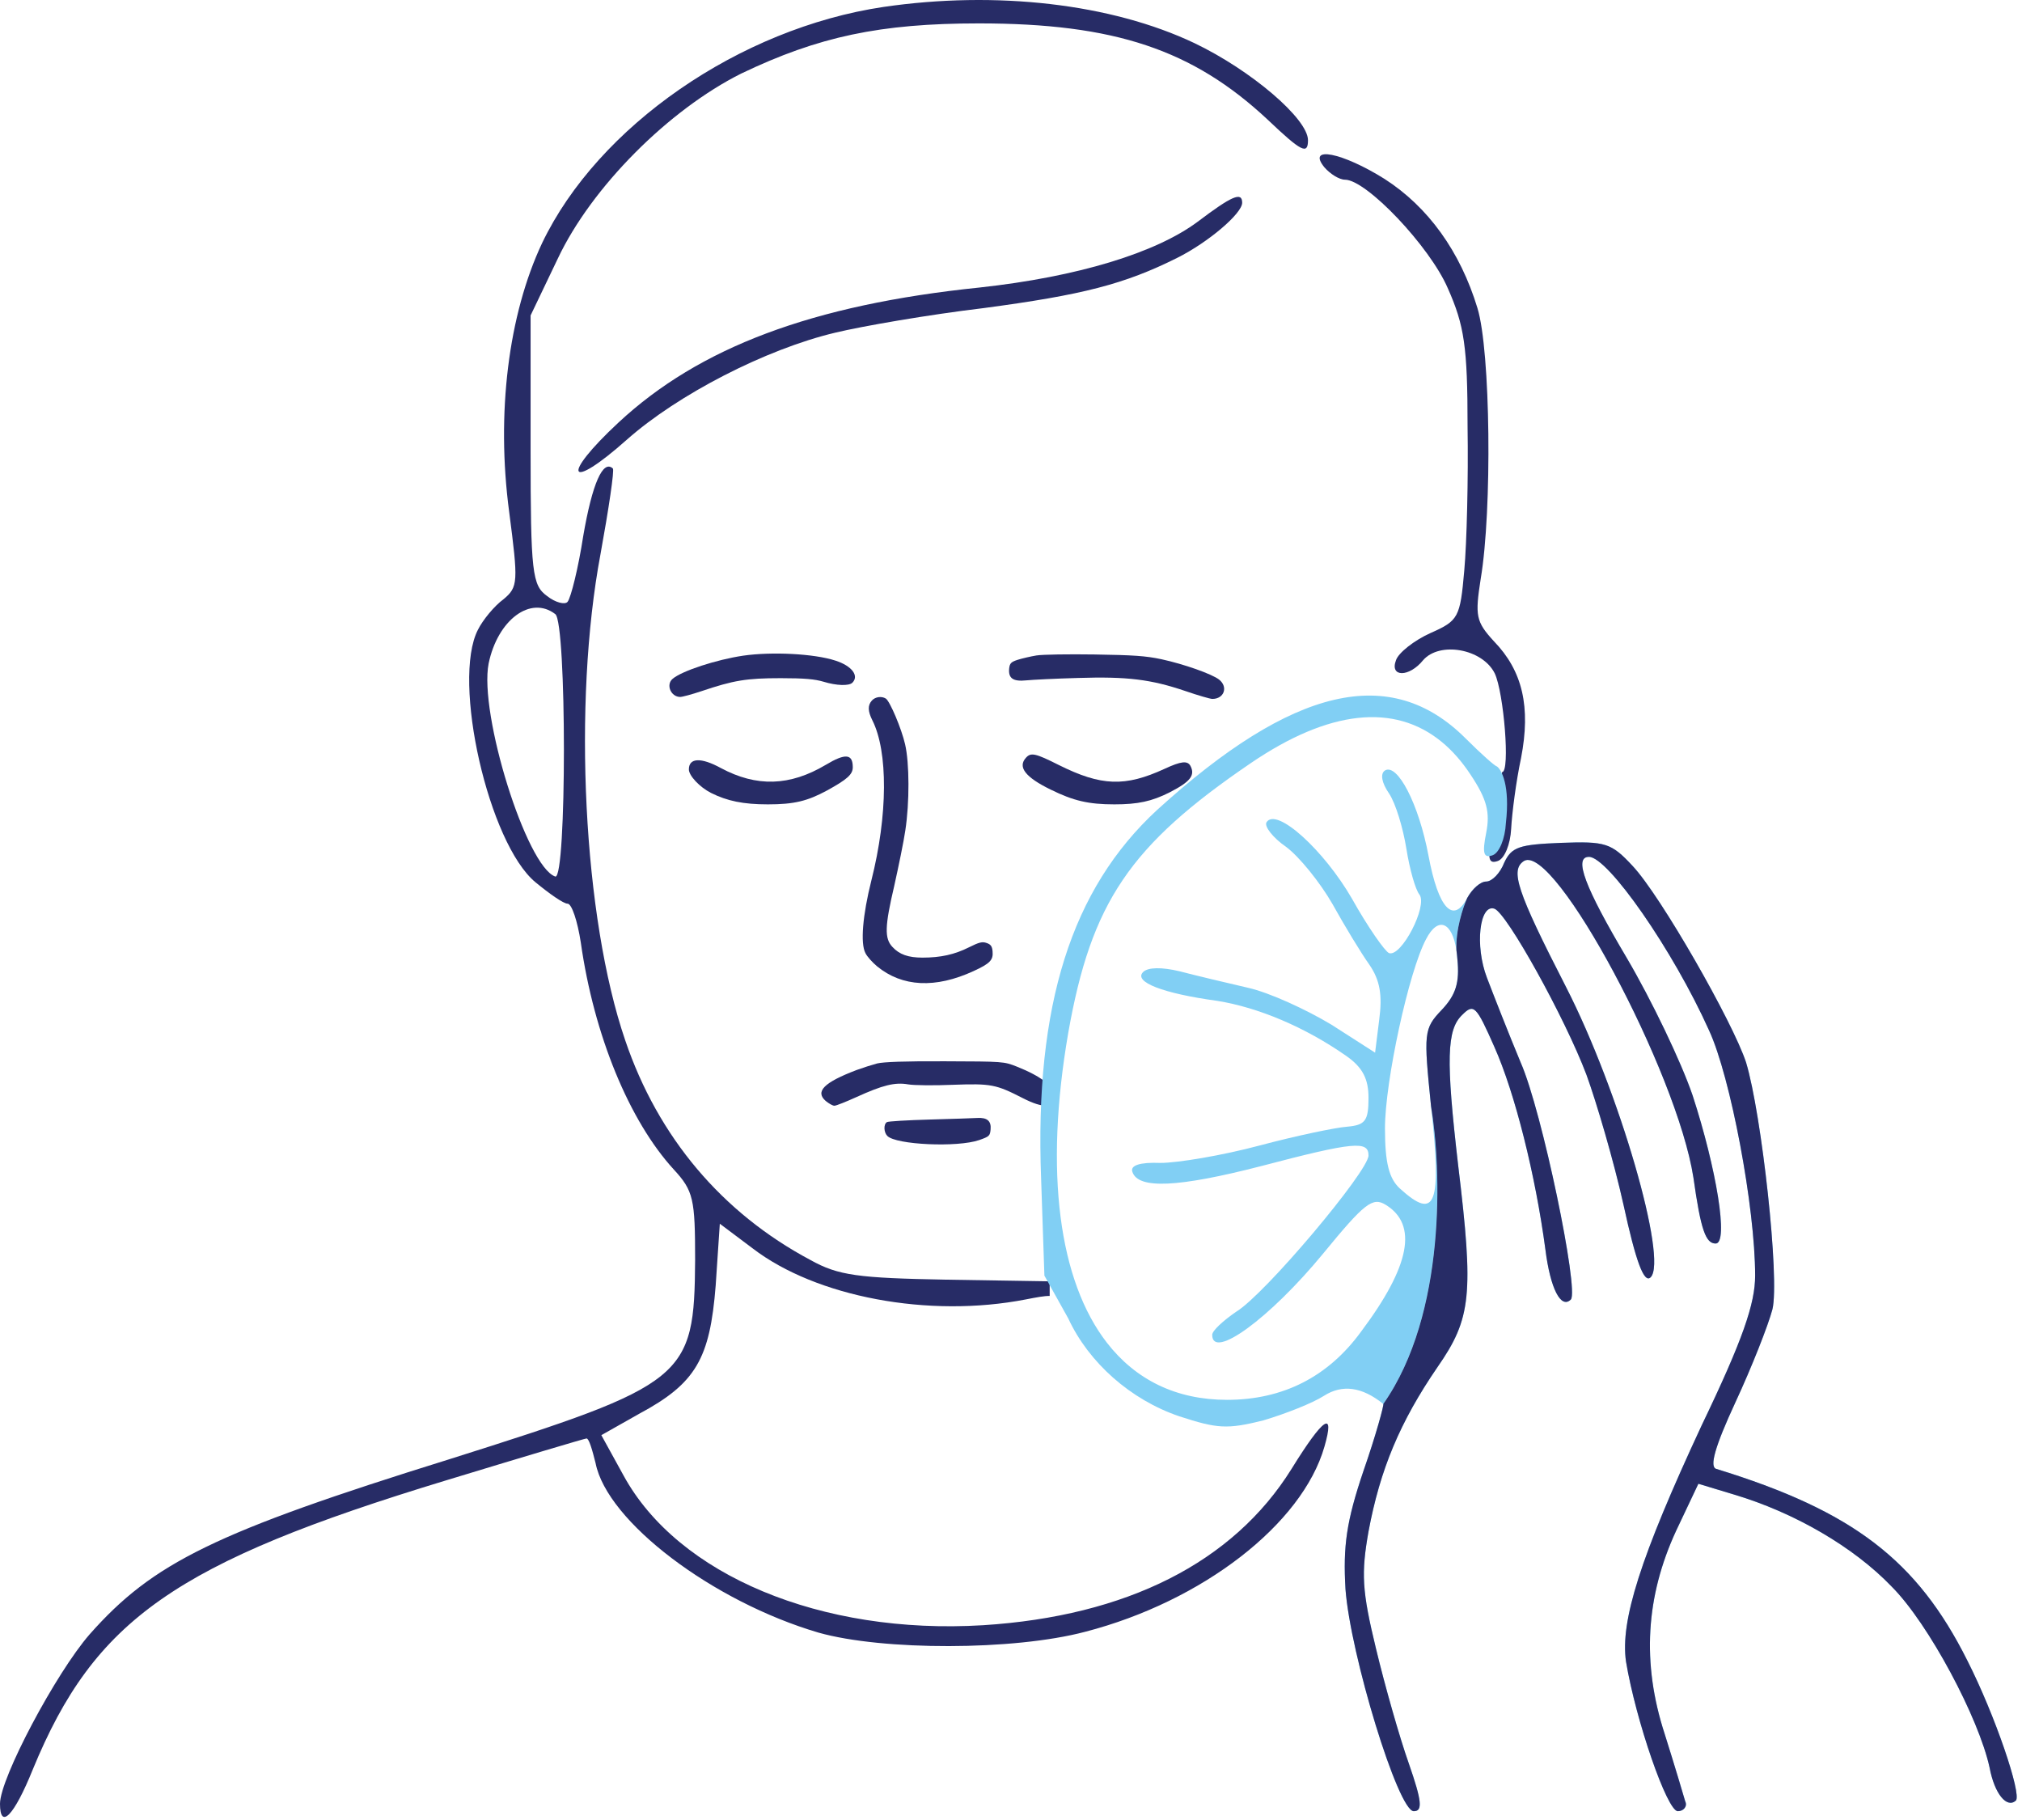 <svg width="100" height="90" viewBox="0 0 100 90" fill="none" xmlns="http://www.w3.org/2000/svg">
<path fill-rule="evenodd" clip-rule="evenodd" d="M43.695 0.343C36.575 1.401 29.577 6.242 26.811 12.019C25.143 15.559 24.532 20.441 25.183 25.323C25.631 28.781 25.631 29.025 24.899 29.635C24.451 29.961 23.881 30.652 23.637 31.141C22.335 33.663 24.166 41.718 26.485 43.631C27.177 44.2 27.869 44.688 28.072 44.688C28.275 44.688 28.56 45.543 28.723 46.6C29.374 51.198 31.123 55.429 33.32 57.829C34.297 58.887 34.378 59.294 34.378 62.304C34.337 68.163 33.971 68.448 22.254 72.15C10.618 75.771 7.567 77.276 4.435 80.816C2.767 82.728 0 87.935 0 89.197C0 90.499 0.692 89.807 1.627 87.488C4.679 80.083 8.666 77.276 22.051 73.208C25.794 72.069 28.926 71.133 29.008 71.133C29.13 71.133 29.293 71.703 29.455 72.353C30.025 75.242 35.232 79.188 40.48 80.734C43.654 81.629 50.123 81.629 53.662 80.694C59.48 79.188 64.403 75.364 65.501 71.54C66.03 69.709 65.46 70.075 63.874 72.638C60.985 77.276 55.696 79.921 48.617 80.368C40.603 80.856 33.524 77.886 30.838 72.964L29.74 70.97L31.611 69.912C34.419 68.407 35.11 67.187 35.395 63.566L35.599 60.514L37.226 61.735C40.358 64.135 45.932 65.193 50.733 64.257C51.27 64.153 51.638 64.082 51.913 64.085V63.362L46.827 63.281C42.433 63.2 41.457 63.078 40.074 62.304C35.721 59.986 32.547 56.243 30.92 51.442C28.845 45.38 28.316 34.761 29.699 27.398C30.106 25.16 30.391 23.248 30.31 23.167C29.821 22.719 29.293 23.899 28.845 26.503C28.601 28.089 28.235 29.554 28.072 29.757C27.95 29.92 27.462 29.798 27.055 29.473C26.323 28.944 26.241 28.333 26.241 22.231V15.599L27.584 12.792C29.252 9.253 33.076 5.428 36.656 3.638C40.48 1.807 43.532 1.157 48.414 1.157C55.127 1.157 58.992 2.458 62.694 5.917C64.362 7.503 64.688 7.666 64.688 6.934C64.688 5.876 61.88 3.476 59.073 2.133C54.964 0.18 49.268 -0.471 43.695 0.343ZM27.462 43.346C28.031 43.508 28.031 30.774 27.462 30.368C26.241 29.432 24.614 30.652 24.166 32.809C23.678 35.29 26.038 42.858 27.462 43.346Z" fill="#272C66"/>
<path d="M73.76 41.474C73.557 42.491 73.638 42.736 74.085 42.573C74.411 42.451 74.696 41.759 74.736 40.986C74.777 40.213 74.981 38.627 75.225 37.487C75.713 34.965 75.306 33.175 73.882 31.71C72.987 30.734 72.946 30.449 73.231 28.618C73.801 25.241 73.719 17.349 73.068 15.233C72.214 12.426 70.627 10.229 68.471 8.846C66.396 7.544 64.606 7.178 65.501 8.276C65.786 8.602 66.234 8.886 66.518 8.886C67.576 8.886 70.709 12.182 71.604 14.257C72.418 16.088 72.58 17.145 72.58 21.092C72.621 23.655 72.54 26.869 72.417 28.211C72.214 30.53 72.133 30.693 70.749 31.303C69.936 31.669 69.163 32.28 69.041 32.646C68.715 33.5 69.692 33.5 70.383 32.646C71.197 31.71 73.312 32.076 73.923 33.297C74.37 34.233 74.696 38.179 74.289 38.179L73.76 41.474Z" fill="#272C66"/>
<path d="M59.236 10.962C57.161 12.508 53.296 13.688 48.455 14.217C40.155 15.071 34.581 17.187 30.594 20.889C27.706 23.574 28.072 24.347 31.001 21.743C33.524 19.506 37.877 17.268 41.294 16.454C42.637 16.129 45.932 15.559 48.658 15.234C53.54 14.583 55.615 14.054 58.219 12.752C59.765 11.979 61.433 10.555 61.433 10.026C61.433 9.457 60.904 9.701 59.236 10.962Z" fill="#272C66"/>
<path d="M36.755 32.423C35.437 32.618 33.728 33.175 33.269 33.565C32.917 33.858 33.181 34.464 33.64 34.464C33.747 34.464 34.216 34.337 34.685 34.181C36.276 33.644 36.911 33.536 38.611 33.536C39.802 33.536 40.3 33.585 40.73 33.712C41.364 33.907 41.989 33.927 42.155 33.761C42.497 33.419 42.136 32.931 41.316 32.667C40.271 32.325 38.181 32.218 36.755 32.423Z" fill="#272C66"/>
<path d="M51.257 32.413C50.964 32.462 50.544 32.56 50.329 32.628C49.997 32.735 49.939 32.804 49.909 33.058C49.861 33.546 50.105 33.712 50.759 33.644C51.062 33.614 52.204 33.556 53.308 33.526C55.749 33.448 56.921 33.595 58.62 34.171C59.245 34.386 59.851 34.562 59.958 34.562C60.544 34.562 60.749 33.966 60.29 33.605C59.939 33.331 58.562 32.843 57.439 32.599C56.657 32.433 56.052 32.394 54.138 32.364C52.849 32.345 51.55 32.364 51.257 32.413Z" fill="#272C66"/>
<path d="M43.122 34.64C42.907 34.875 42.917 35.167 43.142 35.617C43.923 37.16 43.913 40.304 43.093 43.546C42.663 45.255 42.546 46.652 42.8 47.13C42.878 47.296 43.142 47.589 43.376 47.785C44.626 48.81 46.267 48.888 48.151 48.019C48.962 47.648 49.128 47.472 49.089 47.052C49.069 46.798 49.001 46.701 48.796 46.632C48.581 46.554 48.425 46.593 47.917 46.847C47.214 47.199 46.53 47.355 45.622 47.355C44.919 47.355 44.479 47.199 44.138 46.828C43.737 46.408 43.757 45.802 44.225 43.81C44.44 42.843 44.694 41.613 44.772 41.076C44.987 39.679 44.977 37.726 44.763 36.808C44.587 36.037 44.011 34.669 43.806 34.542C43.6 34.416 43.288 34.455 43.122 34.64Z" fill="#272C66"/>
<path d="M50.739 37.472C50.319 37.931 50.71 38.438 51.979 39.054C53.093 39.601 53.835 39.776 55.114 39.776C56.276 39.776 56.96 39.63 57.849 39.181C58.874 38.653 59.118 38.341 58.874 37.872C58.727 37.608 58.415 37.638 57.595 38.019C55.642 38.917 54.47 38.878 52.37 37.833C51.208 37.247 50.983 37.198 50.739 37.472Z" fill="#272C66"/>
<path d="M40.837 37.823C39.06 38.878 37.419 38.927 35.651 37.98C34.665 37.442 34.069 37.472 34.069 38.048C34.069 38.36 34.606 38.927 35.163 39.21C35.964 39.61 36.755 39.776 37.976 39.776C39.265 39.776 39.919 39.62 40.895 39.093C41.911 38.536 42.175 38.292 42.175 37.94C42.175 37.276 41.813 37.237 40.837 37.823Z" fill="#272C66"/>
<path d="M43.376 52.589C43.122 52.657 42.663 52.804 42.37 52.911C40.749 53.526 40.3 53.976 40.837 54.444C40.993 54.571 41.179 54.679 41.267 54.679C41.354 54.679 41.843 54.483 42.36 54.249C43.649 53.663 44.255 53.507 44.919 53.624C45.212 53.673 46.198 53.683 47.126 53.644C49.02 53.575 49.255 53.624 50.573 54.298C51.618 54.835 52.136 54.796 52.136 54.171C52.136 53.722 51.472 53.214 50.29 52.745C49.645 52.491 49.626 52.491 46.745 52.481C44.743 52.472 43.698 52.511 43.376 52.589Z" fill="#272C66"/>
<path d="M45.983 55.362C44.88 55.392 43.923 55.45 43.864 55.489C43.688 55.597 43.708 55.997 43.884 56.173C44.313 56.612 47.35 56.749 48.425 56.378C48.923 56.202 48.962 56.173 48.991 55.851C49.03 55.441 48.825 55.255 48.337 55.284C48.142 55.294 47.087 55.333 45.983 55.362Z" fill="#272C66"/>
<path fill-rule="evenodd" clip-rule="evenodd" d="M52.831 65.196C53.849 67.393 55.923 69.223 58.324 70.037C60.195 70.647 60.684 70.688 62.474 70.24C63.572 69.915 64.915 69.386 65.484 69.02C66.379 68.451 67.356 68.573 68.413 69.427C71.544 64.968 71.291 57.751 70.773 54.699C71.302 59.581 71.017 60.395 69.227 58.768C68.698 58.279 68.495 57.507 68.495 55.798C68.495 53.479 69.675 48.027 70.529 46.44C71.124 45.287 71.822 45.597 72.03 46.998C71.985 45.987 72.349 44.882 72.563 44.406C71.872 45.708 71.139 44.935 70.651 42.331C70.163 39.728 69.105 37.734 68.495 38.1C68.251 38.263 68.332 38.711 68.698 39.239C69.024 39.728 69.39 40.948 69.553 41.965C69.715 42.982 70 43.999 70.204 44.243C70.61 44.813 69.308 47.336 68.698 47.132C68.495 47.051 67.64 45.83 66.867 44.447C65.484 42.047 63.124 39.89 62.636 40.663C62.514 40.867 62.962 41.436 63.613 41.884C64.264 42.372 65.281 43.633 65.891 44.691C66.501 45.789 67.315 47.132 67.722 47.702C68.251 48.475 68.373 49.207 68.21 50.428L68.007 52.055L65.85 50.672C64.63 49.939 62.799 49.085 61.701 48.841C60.643 48.597 59.097 48.23 58.324 48.027C57.469 47.824 56.778 47.824 56.534 48.068C56.045 48.556 57.51 49.126 60.195 49.492C62.23 49.817 64.548 50.794 66.583 52.218C67.396 52.787 67.681 53.357 67.681 54.292C67.681 55.432 67.518 55.635 66.623 55.716C66.054 55.757 64.101 56.164 62.27 56.652C60.439 57.14 58.242 57.507 57.388 57.507C56.371 57.466 55.883 57.629 56.005 57.954C56.29 58.808 58.242 58.727 62.352 57.669C66.99 56.449 67.681 56.408 67.681 57.14C67.681 57.913 62.555 64.016 61.131 64.87C60.48 65.318 59.951 65.806 59.951 66.009C59.951 67.271 62.799 65.196 65.444 61.982C67.478 59.5 67.885 59.175 68.535 59.581C70.122 60.558 69.756 62.592 67.315 65.847C65.688 68.084 63.45 69.223 60.684 69.223C58.164 69.223 56.161 68.227 54.742 66.397C52.38 63.349 51.637 57.992 52.831 51.078C53.971 44.61 55.883 41.803 61.863 37.734C65.725 35.104 68.961 34.762 71.302 36.687C71.822 37.114 72.297 37.653 72.726 38.304C73.54 39.524 73.702 40.175 73.499 41.192C73.296 42.209 73.377 42.453 73.824 42.291C74.15 42.169 74.435 41.477 74.475 40.704C74.687 38.849 74.265 38.06 74.028 37.897C73.946 37.897 73.255 37.286 72.482 36.514C68.78 32.811 63.938 33.95 57.225 40.053C52.994 43.959 51.163 49.695 51.489 58.279L51.652 63.08L52.136 63.949L52.831 65.196Z" fill="#81CFF4"/>
<path d="M67.437 72.722C68.047 70.973 68.454 69.468 68.413 69.427C71.544 64.968 71.291 57.751 70.773 54.699C70.407 51.078 70.407 50.875 71.302 49.939C71.994 49.207 72.197 48.597 72.075 47.417C72.065 47.268 72.049 47.128 72.03 46.998C71.985 45.987 72.349 44.882 72.563 44.406C72.807 43.959 73.214 43.593 73.499 43.593C73.784 43.593 74.191 43.186 74.394 42.657C74.76 41.884 75.126 41.762 77.201 41.68C79.398 41.599 79.683 41.68 80.741 42.819C82.124 44.284 85.704 50.55 86.355 52.543C87.128 55.106 88.023 63.243 87.657 64.748C87.454 65.521 86.64 67.596 85.826 69.346C84.809 71.542 84.524 72.559 84.89 72.641C91.644 74.716 94.817 77.157 97.299 82.12C98.682 84.846 99.984 88.711 99.699 89.037C99.252 89.443 98.642 88.711 98.397 87.409C97.869 84.968 95.387 80.29 93.556 78.459C91.685 76.506 88.755 74.797 85.745 73.902L83.995 73.373L82.897 75.692C81.392 78.947 81.188 82.242 82.327 85.741C82.816 87.287 83.263 88.792 83.344 89.077C83.466 89.321 83.263 89.565 82.978 89.565C82.449 89.565 80.903 85.09 80.415 82.161C80.13 80.167 81.107 77.035 84.158 70.485C86.192 66.254 86.803 64.463 86.803 63.08C86.803 59.703 85.582 53.235 84.524 50.956C82.734 46.969 79.52 42.372 78.584 42.372C77.811 42.372 78.381 43.877 80.456 47.376C81.676 49.451 83.141 52.502 83.711 54.17C84.89 57.791 85.501 61.493 84.85 61.493C84.362 61.493 84.117 60.843 83.751 58.239C82.938 52.99 76.876 41.68 75.37 42.575C74.679 43.023 75.004 44.04 77.445 48.8C80.09 53.967 82.49 62.307 81.636 63.161C81.31 63.487 80.903 62.389 80.293 59.581C79.805 57.384 78.951 54.496 78.462 53.153C77.405 50.346 74.516 45.139 73.906 44.935C73.173 44.691 72.929 46.766 73.54 48.353C73.865 49.207 74.597 51.078 75.208 52.543C76.265 54.943 78.096 63.812 77.689 64.26C77.201 64.748 76.672 63.731 76.428 61.778C75.94 58.117 74.923 54.048 73.906 51.77C73.011 49.736 72.889 49.614 72.319 50.183C71.546 50.916 71.505 52.38 72.116 57.629C72.889 64.016 72.767 65.196 71.099 67.596C69.227 70.322 68.251 72.682 67.681 75.733C67.315 77.808 67.356 78.662 68.047 81.51C68.495 83.382 69.227 85.945 69.675 87.206C70.326 89.077 70.366 89.565 69.919 89.565C69.146 89.565 66.786 81.835 66.542 78.581C66.42 76.465 66.583 75.245 67.437 72.722Z" fill="#81CFF4"/>
<path d="M67.437 72.722C68.047 70.973 68.454 69.468 68.413 69.427C71.544 64.968 71.291 57.751 70.773 54.699C70.407 51.078 70.407 50.875 71.302 49.939C71.993 49.207 72.197 48.597 72.075 47.417C72.064 47.268 72.049 47.128 72.03 46.998C71.985 45.987 72.349 44.882 72.563 44.406C72.807 43.959 73.214 43.593 73.499 43.593C73.784 43.593 74.19 43.186 74.394 42.657C74.76 41.884 75.126 41.762 77.201 41.68C79.398 41.599 79.683 41.68 80.74 42.819C82.124 44.284 85.704 50.55 86.355 52.543C87.128 55.106 88.023 63.243 87.657 64.748C87.453 65.521 86.64 67.596 85.826 69.346C84.809 71.542 84.524 72.559 84.89 72.641C91.644 74.716 94.817 77.157 97.299 82.12C98.682 84.846 99.984 88.711 99.699 89.037C99.252 89.443 98.641 88.711 98.397 87.409C97.868 84.968 95.387 80.29 93.556 78.459C91.684 76.506 88.755 74.797 85.745 73.902L83.995 73.373L82.897 75.692C81.391 78.947 81.188 82.242 82.327 85.741C82.815 87.287 83.263 88.792 83.344 89.077C83.466 89.321 83.263 89.565 82.978 89.565C82.449 89.565 80.903 85.09 80.415 82.161C80.13 80.167 81.107 77.035 84.158 70.485C86.192 66.254 86.802 64.463 86.802 63.08C86.802 59.703 85.582 53.235 84.524 50.956C82.734 46.969 79.52 42.372 78.584 42.372C77.811 42.372 78.381 43.877 80.456 47.376C81.676 49.451 83.141 52.502 83.71 54.17C84.89 57.791 85.501 61.493 84.85 61.493C84.361 61.493 84.117 60.843 83.751 58.239C82.937 52.99 76.876 41.68 75.37 42.575C74.679 43.023 75.004 44.04 77.445 48.8C80.09 53.967 82.49 62.307 81.635 63.161C81.31 63.487 80.903 62.389 80.293 59.581C79.805 57.384 78.95 54.496 78.462 53.153C77.404 50.346 74.516 45.139 73.906 44.935C73.173 44.691 72.929 46.766 73.539 48.353C73.865 49.207 74.597 51.078 75.207 52.543C76.265 54.943 78.096 63.812 77.689 64.26C77.201 64.748 76.672 63.731 76.428 61.778C75.94 58.117 74.923 54.048 73.906 51.77C73.01 49.736 72.888 49.614 72.319 50.183C71.546 50.916 71.505 52.38 72.115 57.629C72.888 64.016 72.766 65.196 71.098 67.596C69.227 70.322 68.251 72.682 67.681 75.733C67.315 77.808 67.356 78.662 68.047 81.51C68.495 83.382 69.227 85.945 69.674 87.206C70.325 89.077 70.366 89.565 69.919 89.565C69.146 89.565 66.786 81.835 66.542 78.581C66.42 76.465 66.582 75.245 67.437 72.722Z" fill="#272C66"/>
</svg>
